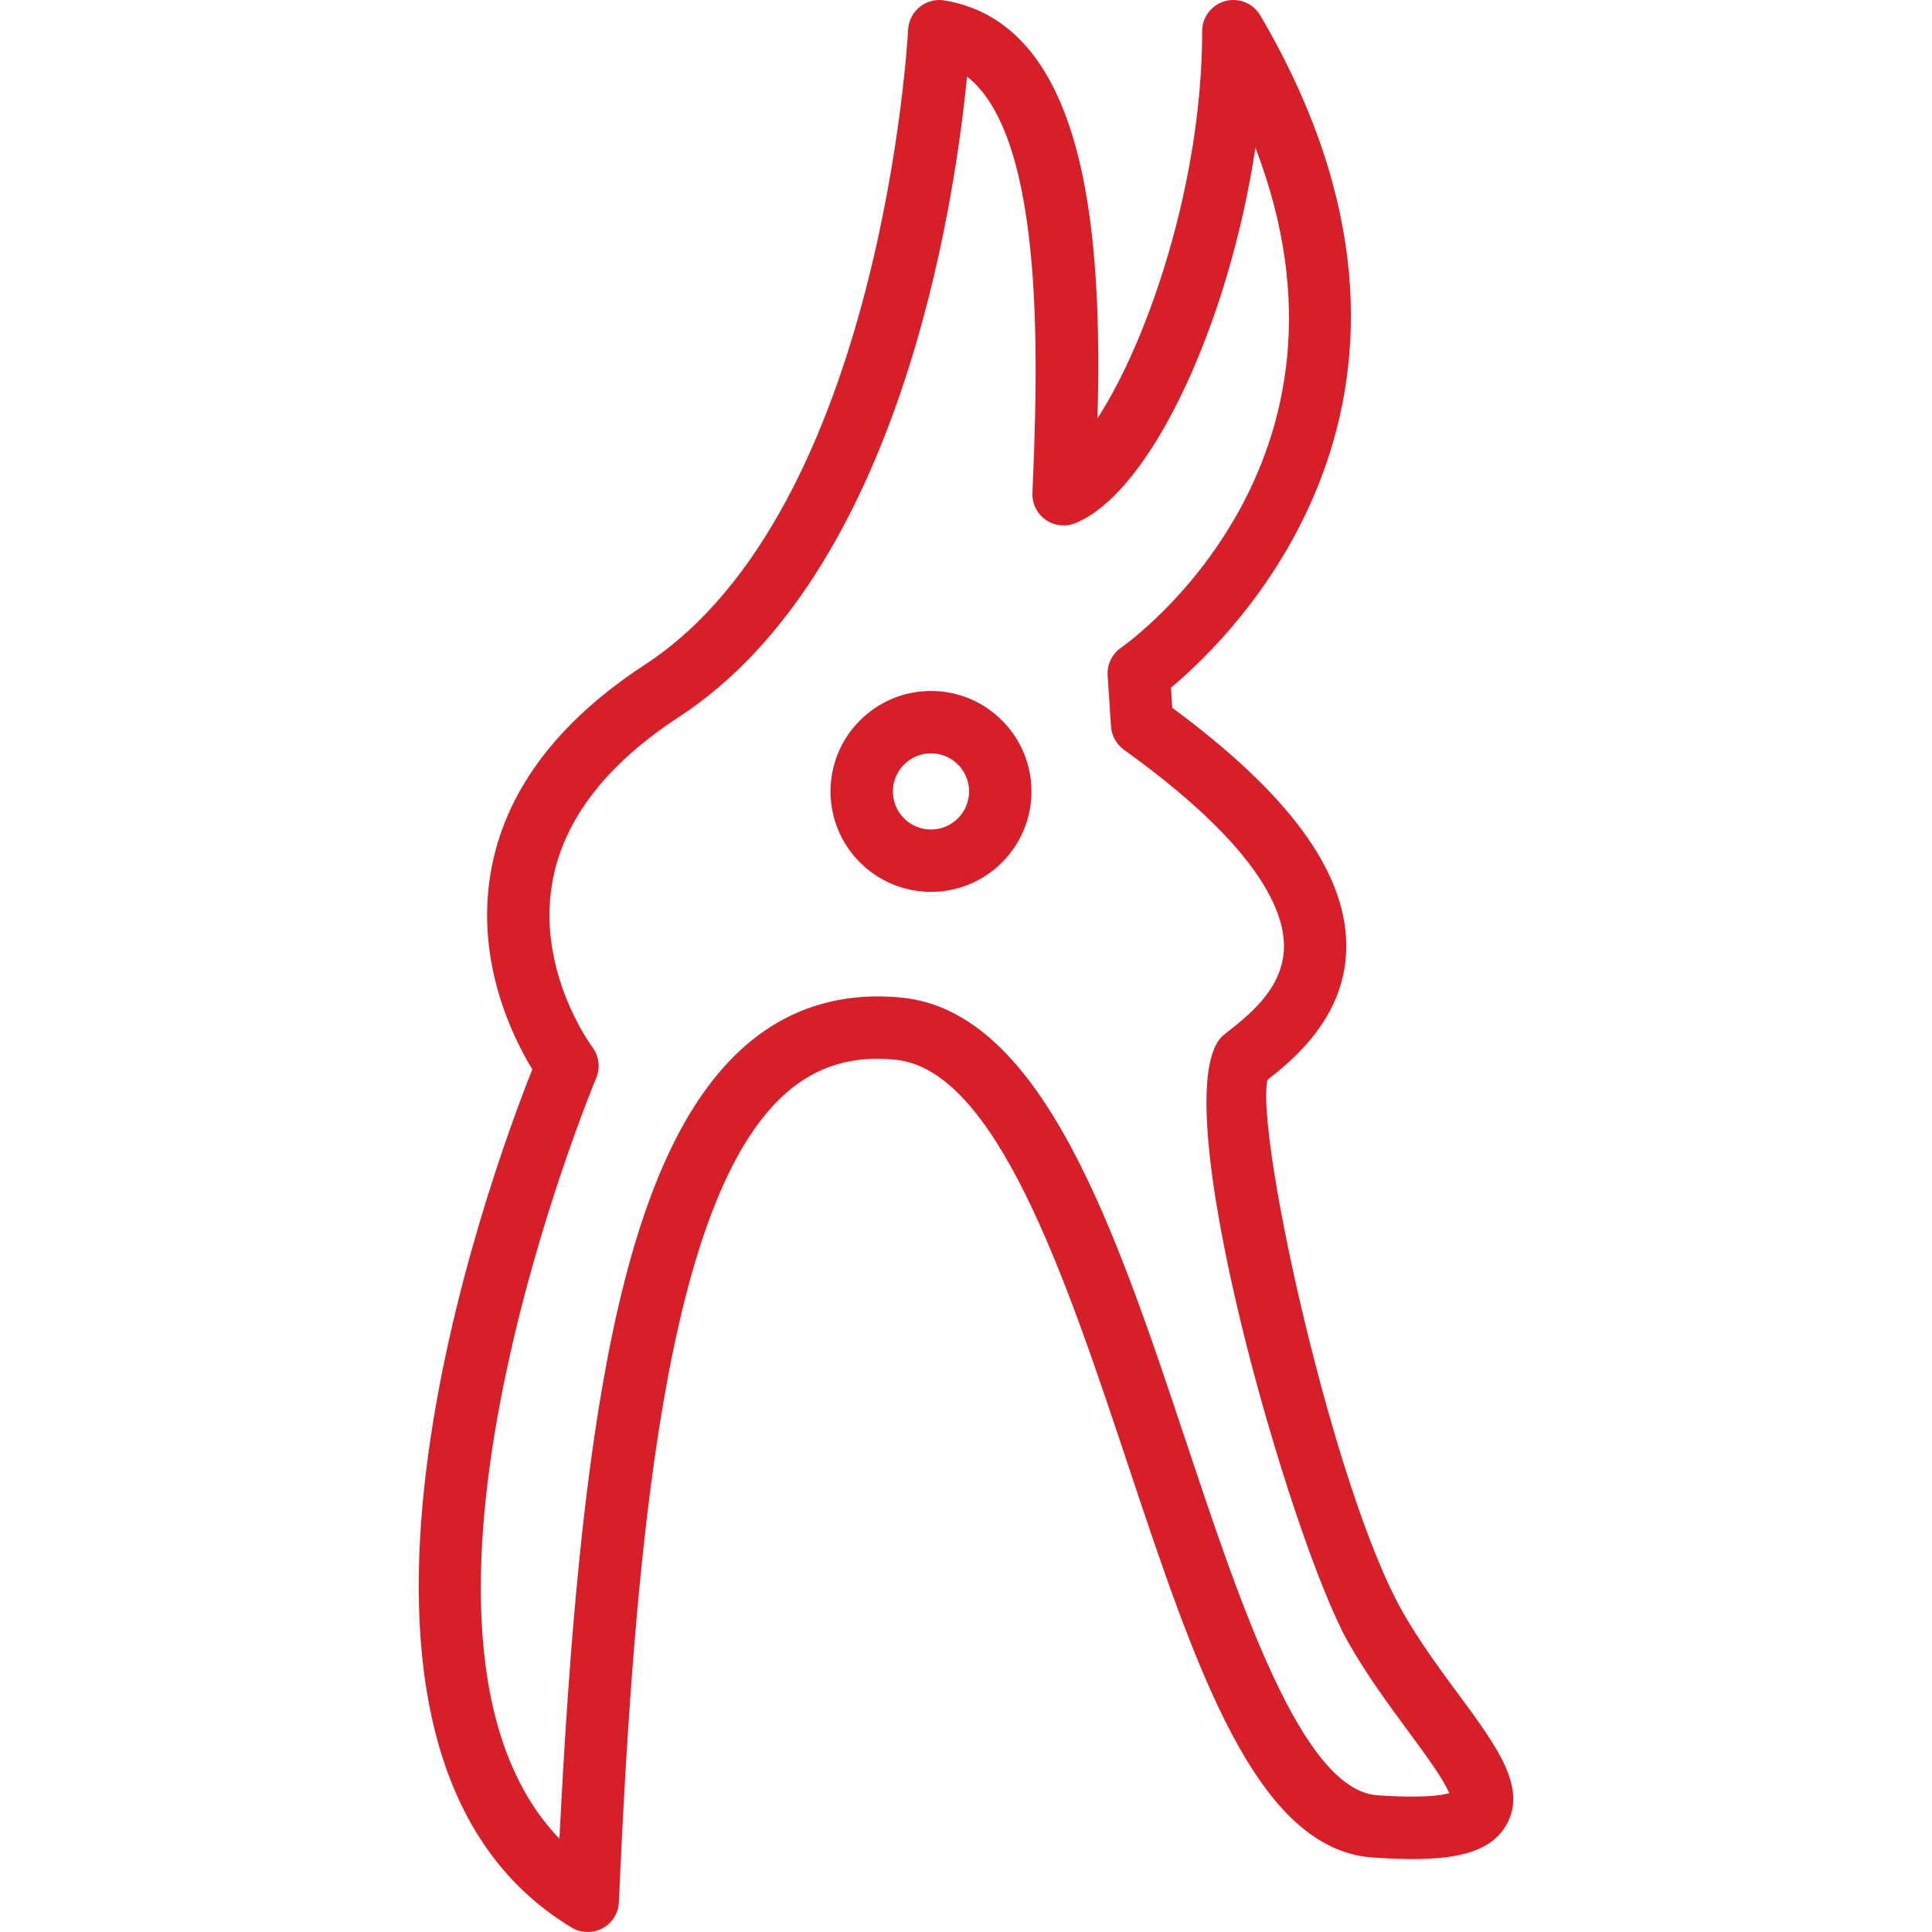 <svg xmlns="http://www.w3.org/2000/svg" xmlns:xlink="http://www.w3.org/1999/xlink" viewBox="0 0 64 64" style="enable-background:new 0 0 64 64"><g id="pruners"><g><g><path style="fill:#d71f2a" d="M19.469 64c-.185.0-.369-.049-.533-.148-9.736-5.864-2.689-24.947-1.301-28.428-.637-1.04-1.894-3.553-1.377-6.533.459-2.647 2.178-4.961 5.11-6.876 7.855-5.132 8.708-20.873 8.715-21.031.015-.295.154-.57.384-.755.229-.186.528-.263.818-.215 4.854.809 5.218 8.133 5.072 13.841 1.681-2.583 3.467-7.836 3.467-12.822.0-.466.312-.875.762-.997.449-.122.926.072 1.162.474 7.35 12.524-.835 20.499-2.959 22.271l.044.666c3.819 2.817 5.706 5.367 5.764 7.785.058 2.422-1.79 3.889-2.579 4.515l-.032.025c-.405 1.825 2.187 13.587 4.473 17.615.56.987 1.253 1.924 1.863 2.751 1.264 1.713 2.263 3.065 1.593 4.288-.617 1.126-2.217 1.256-4.425 1.108-3.874-.263-5.856-6.208-8.151-13.091-2.031-6.094-4.334-13-7.672-13.339-1.411-.147-2.593.208-3.598 1.077-4.007 3.465-5.044 14.943-5.567 26.831-.016.364-.222.693-.544.865C19.804 63.96 19.636 64 19.469 64zM32.034 2.535c-.412 4.234-2.215 16.425-9.536 21.209-2.433 1.589-3.847 3.439-4.204 5.5-.515 2.968 1.309 5.416 1.327 5.44.223.295.272.686.129 1.026-.083.197-7.684 18.473-1.218 25.2.677-13.57 2.03-22.699 6.186-26.292 1.438-1.243 3.177-1.765 5.159-1.57 4.668.474 7.086 7.727 9.424 14.742 1.799 5.396 3.838 11.513 6.33 11.681 1.457.101 2.107.006 2.378-.069-.187-.463-.847-1.359-1.348-2.038-.645-.874-1.377-1.864-1.998-2.959-1.894-3.338-6.256-18.377-4.123-20.122l.195-.155c.685-.544 1.831-1.453 1.798-2.846-.03-1.226-.973-3.34-5.3-6.445-.251-.181-.408-.463-.429-.771l-.112-1.69c-.024-.361.143-.709.44-.916.379-.266 8.462-6.122 4.456-16.57-.862 5.743-3.432 11.403-5.964 12.439-.325.132-.698.091-.985-.111-.288-.202-.453-.537-.438-.889C34.365 12.377 34.689 4.609 32.034 2.535z"/></g><g><path style="fill:#d71f2a" d="M30.84 29.545c-1.835.0-3.328-1.493-3.328-3.328s1.493-3.328 3.328-3.328c1.836.0 3.329 1.493 3.329 3.328s-1.493 3.328-3.329 3.328zm0-4.59c-.696.0-1.262.566-1.262 1.262s.566 1.262 1.262 1.262 1.263-.566 1.263-1.262-.567-1.262-1.263-1.262z"/></g></g></g><g id="Layer_1"/></svg>